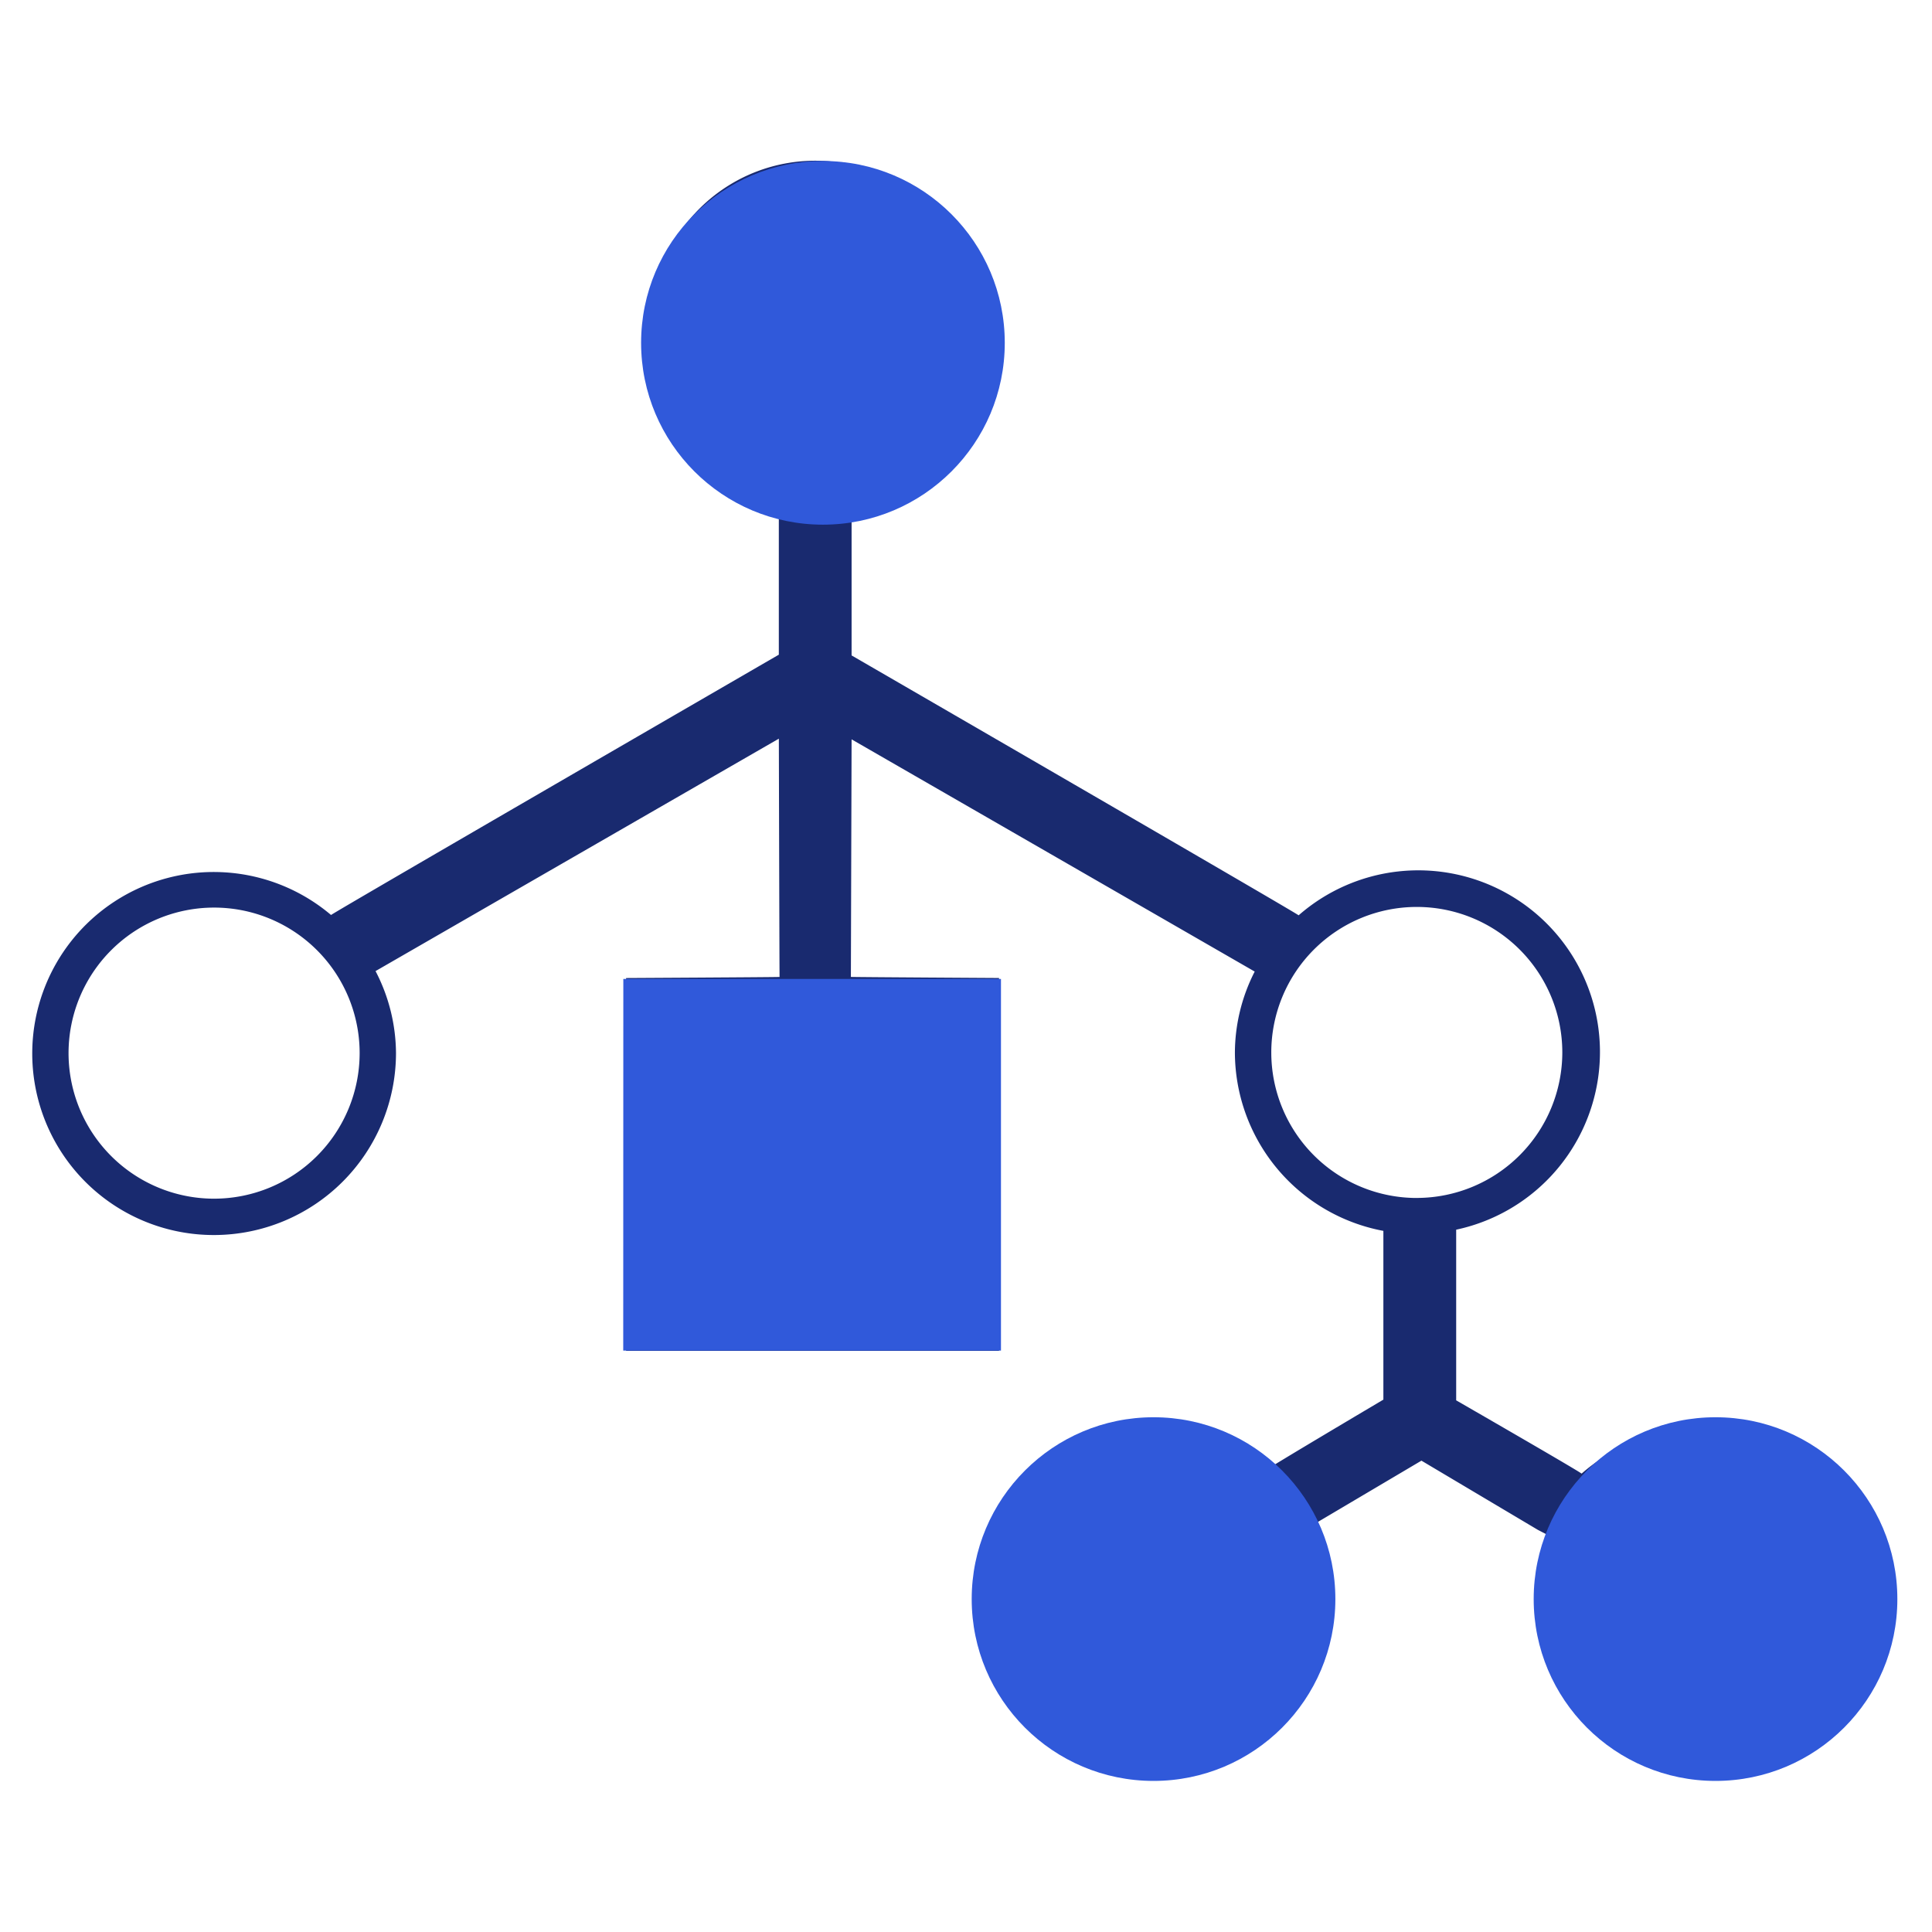 <svg xmlns="http://www.w3.org/2000/svg" width="60" height="60" viewBox="0 0 60 60">
  <g id="Fast_classification" data-name="Fast  classification" transform="translate(-93 -2064)">
    <rect id="Rectangle_3135" data-name="Rectangle 3135" width="60" height="60" transform="translate(93 2064)" fill="none"/>
    <g id="Group_13658" data-name="Group 13658" transform="translate(-0.582 1)">
      <g id="Group_13657" data-name="Group 13657" transform="translate(94.582 2068)">
        <g id="noun_Classification_tree_graph_1503816" data-name="noun_Classification tree graph_1503816">
          <path id="Path_5919" data-name="Path 5919" d="M72.367,70.45A5.588,5.588,0,0,0,68.7,71.839c-.073-.075-3.895-2.276-3.895-2.276v-5.3A5.642,5.642,0,1,0,59.912,54.5c-.071-.076-13.883-8.071-13.883-8.071V41.106a5.084,5.084,0,1,0-2.26,0v5.3S29.932,54.418,29.863,54.49a5.637,5.637,0,1,0-3.632,9.939,5.656,5.656,0,0,0,5.649-5.649,5.582,5.582,0,0,0-.635-2.548L43.77,49.014s.018,7.361.022,7.4c-.039.008-4.766.034-4.766.034V68.026H50.607V56.447s-4.562-.027-4.6-.034c0-.037.022-7.378.022-7.378l12.519,7.212a5.567,5.567,0,0,0-.615,2.511A5.651,5.651,0,0,0,62.544,64.3v5.241s-3.636,2.153-3.7,2.225a5.6,5.6,0,0,0-3.632-1.36c-3.116,0,5.649,8.765,5.649,5.649a5.584,5.584,0,0,0-.635-2.548l3.5-2.071,3.617,2.15s10.682,5.626,10.682,2.51A5.658,5.658,0,0,0,72.367,70.45ZM26.232,63.3a4.52,4.52,0,1,1,4.519-4.52A4.524,4.524,0,0,1,26.232,63.3Zm37.35-.022a4.519,4.519,0,1,1,4.519-4.52A4.524,4.524,0,0,1,63.582,63.277Z" transform="translate(-20.582 -31.074)" fill="#192a6f"/>
        </g>
        <circle id="Ellipse_54" data-name="Ellipse 54" cx="5.647" cy="5.647" r="5.647" transform="translate(18.91)" fill="#3059da"/>
        <circle id="Ellipse_55" data-name="Ellipse 55" cx="5.647" cy="5.647" r="5.647" transform="translate(29.177 39.014)" fill="#3059da"/>
        <circle id="Ellipse_56" data-name="Ellipse 56" cx="5.647" cy="5.647" r="5.647" transform="translate(46.63 39.014)" fill="#3059da"/>
        <path id="Path_5920" data-name="Path 5920" d="M1925.372,3128H1937.1v11.542h-11.731Z" transform="translate(-1907.014 -3102.598)" fill="#3059da"/>
      </g>
    </g>
  </g>
</svg>
